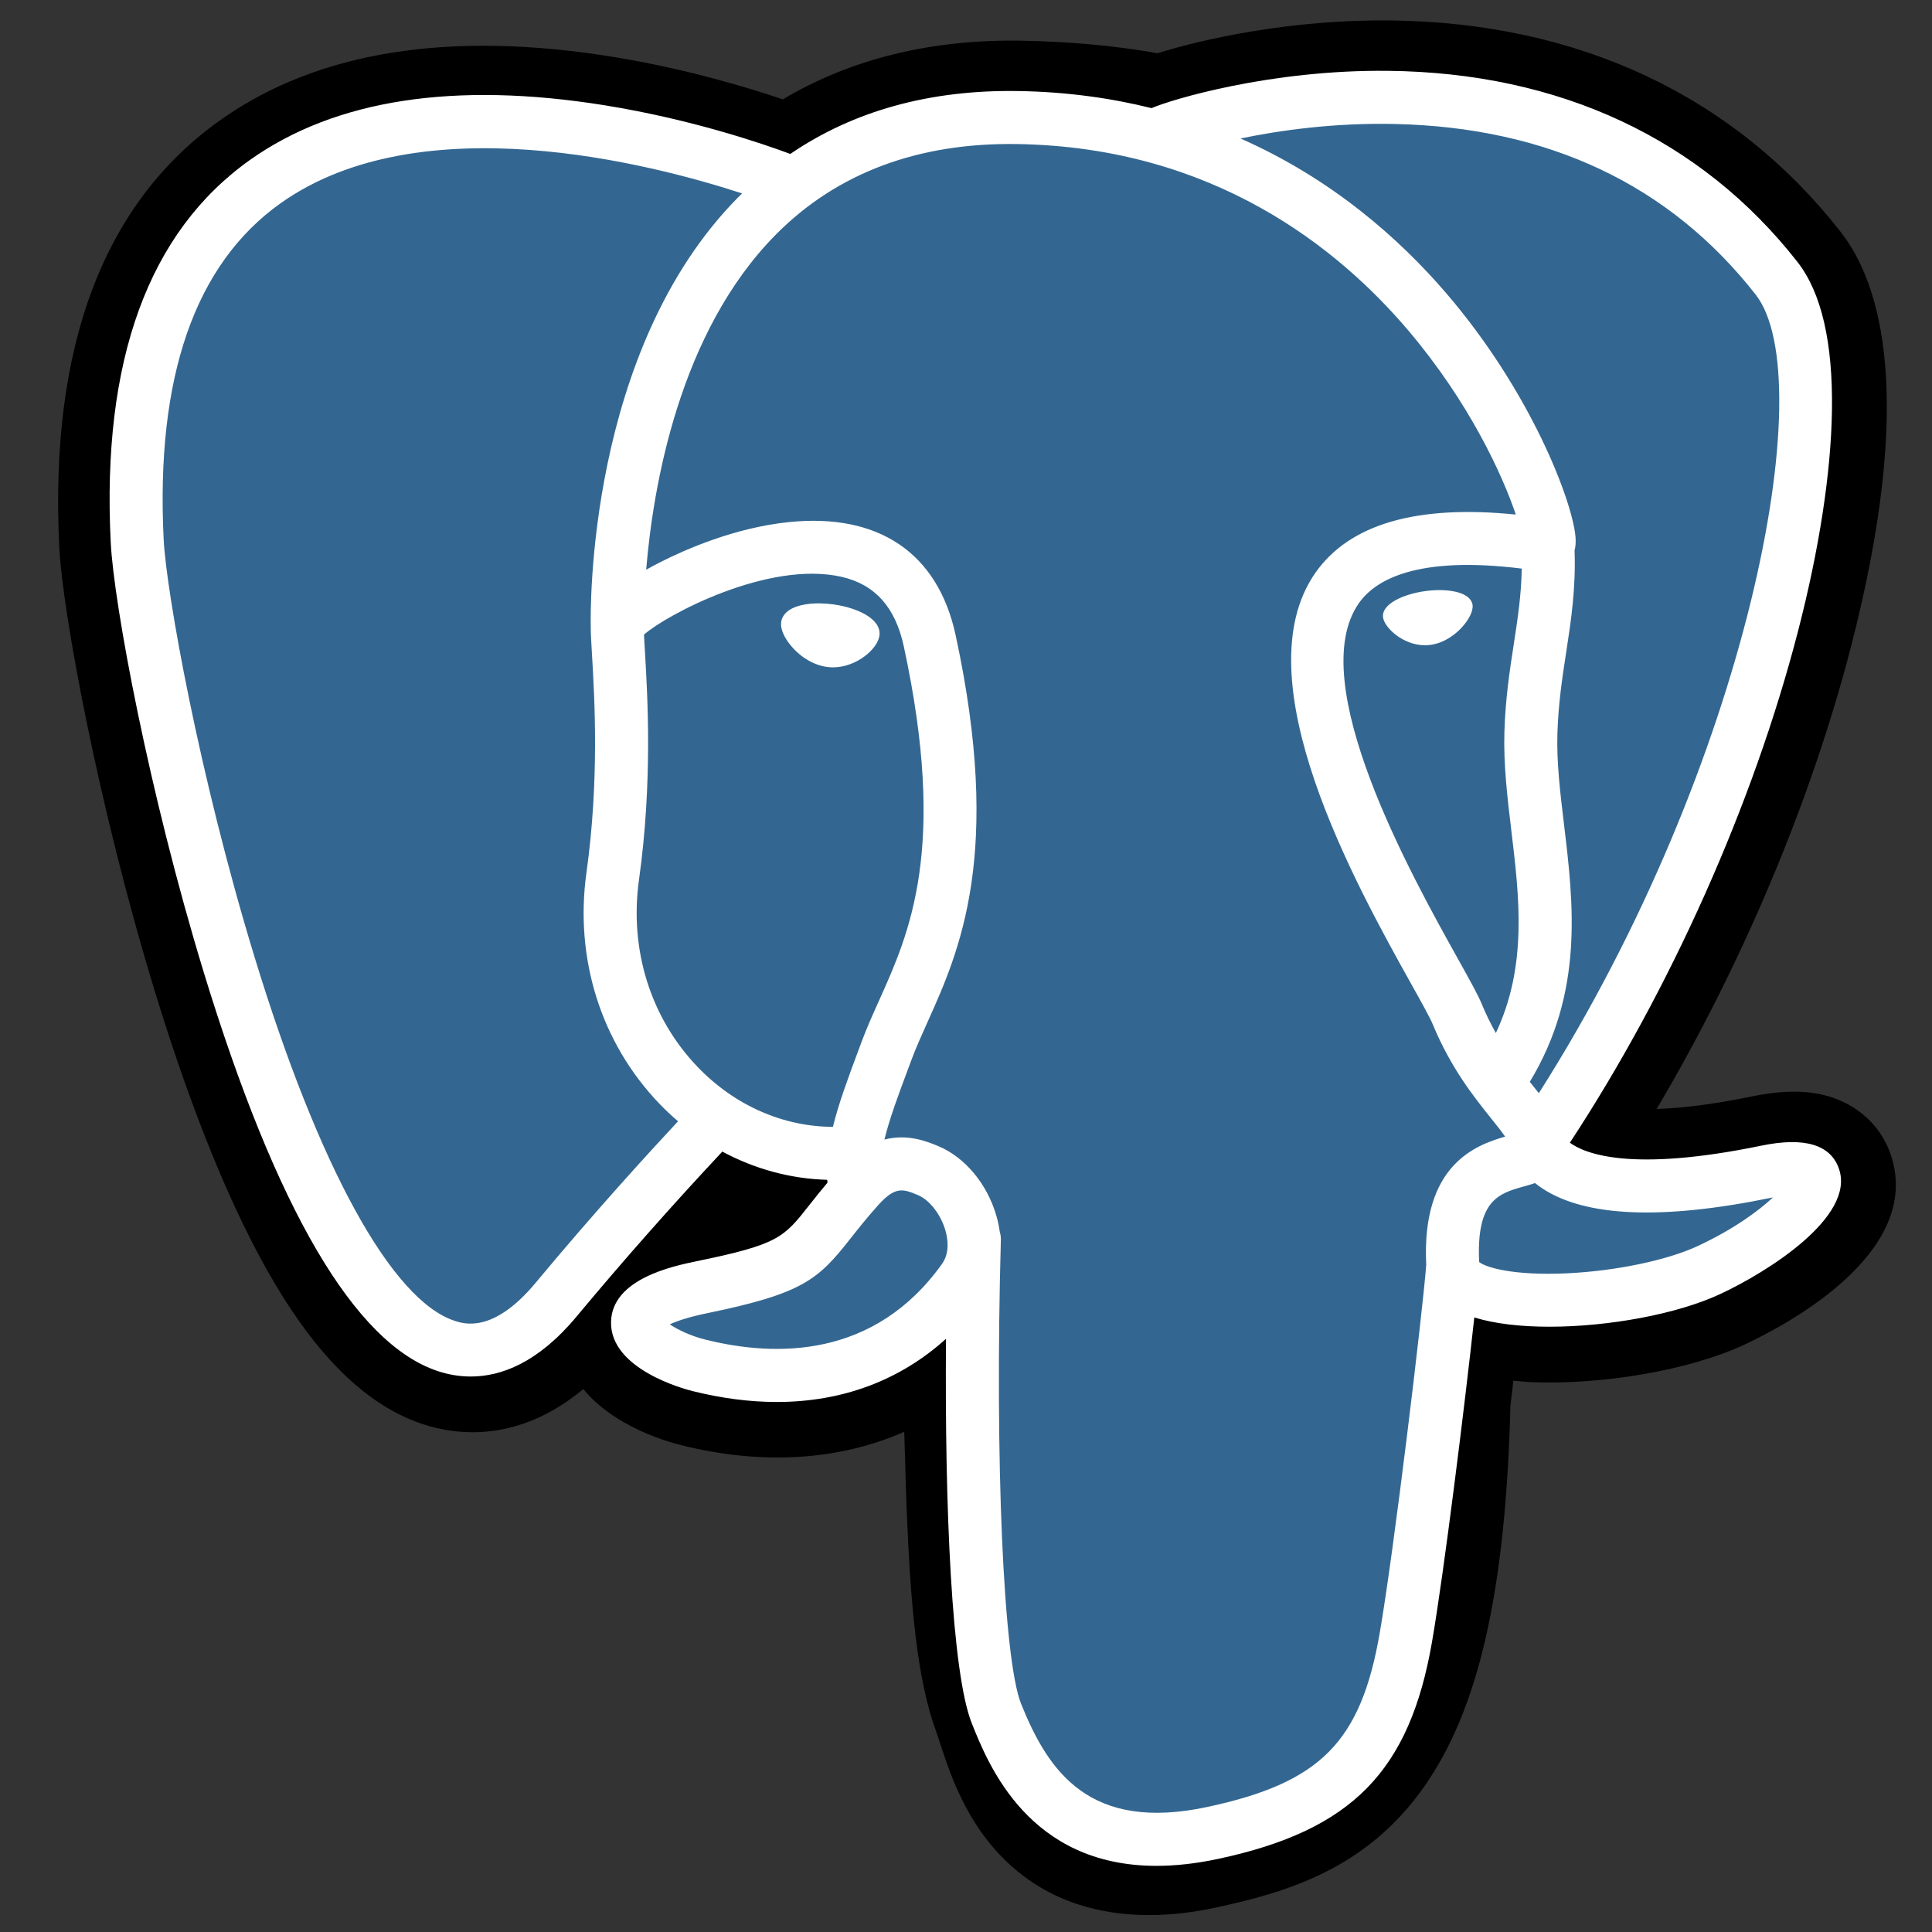 <?xml version="1.0" encoding="utf-8"?>
<!-- Generator: Adobe Illustrator 16.0.0, SVG Export Plug-In . SVG Version: 6.00 Build 0)  -->
<!DOCTYPE svg PUBLIC "-//W3C//DTD SVG 1.1//EN" "http://www.w3.org/Graphics/SVG/1.1/DTD/svg11.dtd">
<svg version="1.1" id="Layer_1" xmlns="http://www.w3.org/2000/svg" xmlns:xlink="http://www.w3.org/1999/xlink" x="0px" y="0px"
	 width="512px" height="512px" viewBox="0 0 512 512" enable-background="new 0 0 512 512" xml:space="preserve">
<rect x="0" y="0" width="512" height="512" fill="#333333" stroke="none"/>
<path d="M501.132,306.182c-2.928-8.866-10.597-15.041-20.513-16.522c-4.677-0.697-10.031-0.4-16.367,0.906
	c-11.046,2.278-19.239,3.146-25.22,3.314c22.572-38.112,40.927-81.572,51.494-122.482c17.087-66.15,7.956-96.287-2.715-109.918
	C459.576,25.399,418.379,6.017,368.679,5.423c-26.513-0.324-49.787,4.911-61.929,8.675c-11.304-1.995-23.46-3.109-36.214-3.314
	c-23.907-0.381-45.031,4.83-63.081,15.542c-9.993-3.379-26.03-8.142-44.551-11.182c-43.559-7.151-78.667-1.579-104.346,16.562
	C27.463,53.67,13.048,91.833,15.714,145.133c0.847,16.923,10.313,68.412,25.218,117.241c8.566,28.066,17.701,51.375,27.15,69.281
	c13.4,25.391,27.739,40.344,43.835,45.714c9.022,3.005,25.415,5.11,42.655-9.248c2.186,2.646,5.102,5.276,8.971,7.719
	c4.914,3.099,10.923,5.631,16.924,7.132c21.627,5.406,41.885,4.054,59.168-3.524c0.106,3.074,0.188,6.011,0.257,8.547
	c0.115,4.113,0.229,8.146,0.38,11.919c1.023,25.504,2.759,45.335,7.901,59.21c0.282,0.763,0.661,1.926,1.062,3.16
	c2.565,7.853,6.854,20.999,17.765,31.296c11.3,10.665,24.967,13.936,37.485,13.936c6.276,0,12.267-0.823,17.521-1.949
	c18.727-4.014,39.995-10.127,55.381-32.034c14.547-20.711,21.618-51.903,22.896-101.052c0.166-1.391,0.319-2.718,0.466-3.982
	l0.305-2.597l3.428,0.301l0.882,0.06c19.075,0.869,42.396-3.175,56.72-9.828C473.401,351.181,509.67,332.032,501.132,306.182"/>
<path fill="#336791" d="M468.518,311.208c-56.714,11.699-60.613-7.502-60.613-7.502c59.879-88.852,84.912-201.637,63.312-229.24
	c-58.934-75.297-160.947-39.687-162.65-38.763l-0.547,0.099c-11.205-2.326-23.744-3.711-37.839-3.941
	c-25.66-0.419-45.126,6.728-59.898,17.93c0,0-181.983-74.971-173.518,94.289c1.8,36.007,51.61,272.457,111.021,201.038
	c21.715-26.116,42.697-48.198,42.697-48.198c10.42,6.923,22.896,10.454,35.974,9.188l1.016-0.862
	c-0.316,3.242-0.171,6.413,0.406,10.167c-15.305,17.101-10.807,20.103-41.403,26.401c-30.959,6.381-12.773,17.738-0.898,20.709
	c14.396,3.6,47.699,8.699,70.202-22.804l-0.896,3.596c5.996,4.804,10.206,31.241,9.5,55.211
	c-0.706,23.967-1.177,40.422,3.548,53.274c4.727,12.854,9.436,41.773,49.657,33.155c33.606-7.202,51.023-25.866,53.447-56.999
	c1.718-22.133,5.609-18.861,5.854-38.649l3.121-9.367c3.599-30.002,0.571-39.682,21.276-35.18l5.033,0.442
	c15.237,0.691,35.185-2.452,46.892-7.893c25.206-11.697,40.157-31.231,15.302-26.1H468.518"/>
<path fill="#FFFFFF" d="M220.934,160.181c-5.11-0.712-9.739-0.054-12.081,1.72c-1.316,0.998-1.724,2.153-1.834,2.948
	c-0.294,2.107,1.182,4.438,2.09,5.639c2.567,3.402,6.316,5.74,10.027,6.255c0.538,0.077,1.074,0.111,1.606,0.111
	c6.188,0,11.815-4.819,12.311-8.375c0.62-4.455-5.846-7.424-12.119-8.295 M390.243,160.322c-0.488-3.491-6.7-4.487-12.598-3.667
	c-5.888,0.82-11.598,3.478-11.121,6.978c0.382,2.722,5.296,7.367,11.111,7.367c0.493,0,0.988-0.032,1.488-0.103
	c3.882-0.538,6.731-3.003,8.085-4.424C389.269,164.306,390.463,161.892,390.243,160.322"/>
<path fill="#FFFFFF" d="M487.39,309.879c-2.163-6.539-9.124-8.643-20.688-6.255c-34.334,7.086-46.63,2.178-50.667-0.795
	c26.688-40.657,48.643-89.804,60.486-135.657c5.61-21.721,8.71-41.893,8.963-58.334c0.281-18.046-2.793-31.307-9.132-39.408
	c-25.558-32.657-63.067-50.175-108.473-50.655c-31.217-0.351-57.59,7.638-62.702,9.884c-10.768-2.677-22.504-4.321-35.283-4.531
	c-23.433-0.379-43.688,5.231-60.458,16.667c-7.285-2.711-26.11-9.174-49.134-12.883c-39.802-6.407-71.432-1.552-94.002,14.438
	C39.367,61.43,26.934,95.538,29.341,143.724c0.811,16.211,10.048,66.083,24.625,113.843c19.188,62.862,40.047,98.448,61.992,105.769
	c2.568,0.856,5.53,1.456,8.797,1.456c8.006,0,17.821-3.609,28.033-15.886c12.455-14.942,25.34-29.521,38.637-43.72
	c8.627,4.63,18.105,7.216,27.798,7.476c0.019,0.253,0.044,0.507,0.067,0.76c-1.669,1.989-3.303,4.008-4.901,6.055
	c-6.716,8.525-8.114,10.301-29.734,14.752c-6.149,1.27-22.483,4.636-22.724,16.085c-0.259,12.51,19.309,17.764,21.538,18.321
	c7.77,1.944,15.254,2.904,22.392,2.904c17.359,0,32.636-5.706,44.845-16.746c-0.376,44.597,1.483,88.541,6.838,101.93
	c4.387,10.963,15.1,37.749,48.941,37.747c4.965,0,10.431-0.577,16.443-1.867c35.319-7.57,50.657-23.181,56.59-57.596
	c3.175-18.394,8.624-62.313,11.187-85.872c5.408,1.688,12.37,2.46,19.897,2.459c15.698,0,33.813-3.335,45.172-8.609
	C468.536,337.058,491.566,322.515,487.39,309.879L487.39,309.879z M403.279,150.684c-0.116,6.955-1.073,13.269-2.088,19.859
	c-1.093,7.088-2.221,14.417-2.505,23.313c-0.281,8.657,0.8,17.659,1.845,26.363c2.113,17.583,4.282,35.684-4.111,53.544
	c-1.394-2.47-2.636-5.022-3.718-7.644c-1.044-2.529-3.309-6.591-6.446-12.213c-12.203-21.884-40.778-73.132-26.15-94.044
	C364.463,153.638,375.522,147.238,403.279,150.684L403.279,150.684z M369.633,32.857c40.683,0.898,72.865,16.117,95.65,45.233
	c17.476,22.333-1.768,123.95-57.477,211.616c-0.561-0.713-1.123-1.424-1.689-2.13l-0.705-0.882
	c14.396-23.773,11.581-47.296,9.074-68.151c-1.028-8.559-2.002-16.643-1.754-24.236c0.256-8.048,1.32-14.951,2.35-21.625
	c1.265-8.225,2.552-16.736,2.197-26.769c0.265-1.053,0.371-2.295,0.232-3.772c-0.906-9.621-11.891-38.414-34.277-64.475
	c-12.248-14.254-30.107-30.206-54.491-40.966C339.231,34.528,353.574,32.501,369.633,32.857L369.633,32.857z M141.981,339.92
	c-11.251,13.527-19.02,10.934-21.576,10.084c-16.648-5.554-35.966-40.74-52.997-96.54c-14.737-48.28-23.349-96.831-24.032-110.444
	C41.226,99.964,51.663,69.958,74.4,53.832c37.003-26.24,97.839-10.534,122.286-2.569c-0.352,0.348-0.718,0.672-1.064,1.024
	c-40.116,40.512-39.164,109.728-39.065,113.959c-0.003,1.632,0.133,3.943,0.32,7.123c0.69,11.643,1.976,33.309-1.457,57.846
	c-3.188,22.802,3.84,45.119,19.281,61.231c1.584,1.649,3.25,3.221,4.991,4.706C172.819,304.515,157.882,320.792,141.981,339.92
	L141.981,339.92z M184.849,282.723c-12.445-12.986-18.098-31.049-15.51-49.562c3.624-25.92,2.286-48.495,1.567-60.623
	c-0.101-1.697-0.191-3.185-0.242-4.357c5.86-5.196,33.018-19.747,52.385-15.309c8.836,2.023,14.222,8.042,16.46,18.393
	c11.587,53.592,1.534,75.929-6.544,93.878c-1.665,3.697-3.238,7.193-4.581,10.809l-1.042,2.796
	c-2.635,7.067-5.088,13.639-6.607,19.879C207.505,298.587,194.635,292.936,184.849,282.723L184.849,282.723z M186.879,354.998
	c-3.863-0.965-7.337-2.642-9.376-4.032c1.703-0.8,4.733-1.891,9.988-2.974c25.433-5.235,29.362-8.931,37.939-19.822
	c1.966-2.498,4.195-5.327,7.283-8.775l0.003-0.004c4.598-5.148,6.701-4.274,10.515-2.692c3.091,1.277,6.103,5.152,7.323,9.417
	c0.578,2.014,1.226,5.835-0.896,8.81C231.741,360.014,205.63,359.691,186.879,354.998z M319.984,478.86
	c-31.114,6.667-42.131-9.209-49.391-27.356c-4.686-11.717-6.989-64.552-5.354-122.9c0.021-0.776-0.091-1.525-0.304-2.23
	c-0.19-1.394-0.481-2.771-0.87-4.124c-2.429-8.489-8.35-15.591-15.454-18.535c-2.822-1.169-8.001-3.315-14.226-1.723
	c1.327-5.469,3.628-11.646,6.125-18.334l1.047-2.812c1.178-3.172,2.658-6.458,4.222-9.936c8.453-18.78,20.031-44.504,7.466-102.615
	c-4.707-21.766-20.424-32.396-44.25-29.926c-14.283,1.479-27.352,7.241-33.87,10.545c-1.401,0.71-2.683,1.396-3.881,2.063
	c1.819-21.93,8.692-62.915,34.402-88.846c16.188-16.324,37.747-24.386,64.013-23.952c51.756,0.847,84.944,27.407,103.675,49.542
	c16.141,19.072,24.881,38.284,28.369,48.647c-26.231-2.668-44.07,2.509-53.114,15.439c-19.674,28.124,10.764,82.709,25.393,108.944
	c2.683,4.807,4.997,8.962,5.726,10.728c4.764,11.545,10.932,19.253,15.434,24.879c1.381,1.724,2.72,3.396,3.737,4.857
	c-7.943,2.289-22.214,7.582-20.913,34.033c-1.049,13.272-8.508,75.414-12.297,97.369c-5.002,29.005-15.675,39.808-45.686,46.244
	V478.86z M449.857,330.238c-8.124,3.77-21.719,6.598-34.633,7.206c-14.264,0.667-21.524-1.598-23.233-2.992
	c-0.802-16.483,5.333-18.206,11.826-20.028c1.021-0.287,2.016-0.567,2.977-0.903c0.597,0.487,1.252,0.97,1.968,1.442
	c11.466,7.567,31.914,8.383,60.784,2.423l0.316-0.063C465.968,320.965,459.305,325.85,449.857,330.238L449.857,330.238z"/>
</svg>
